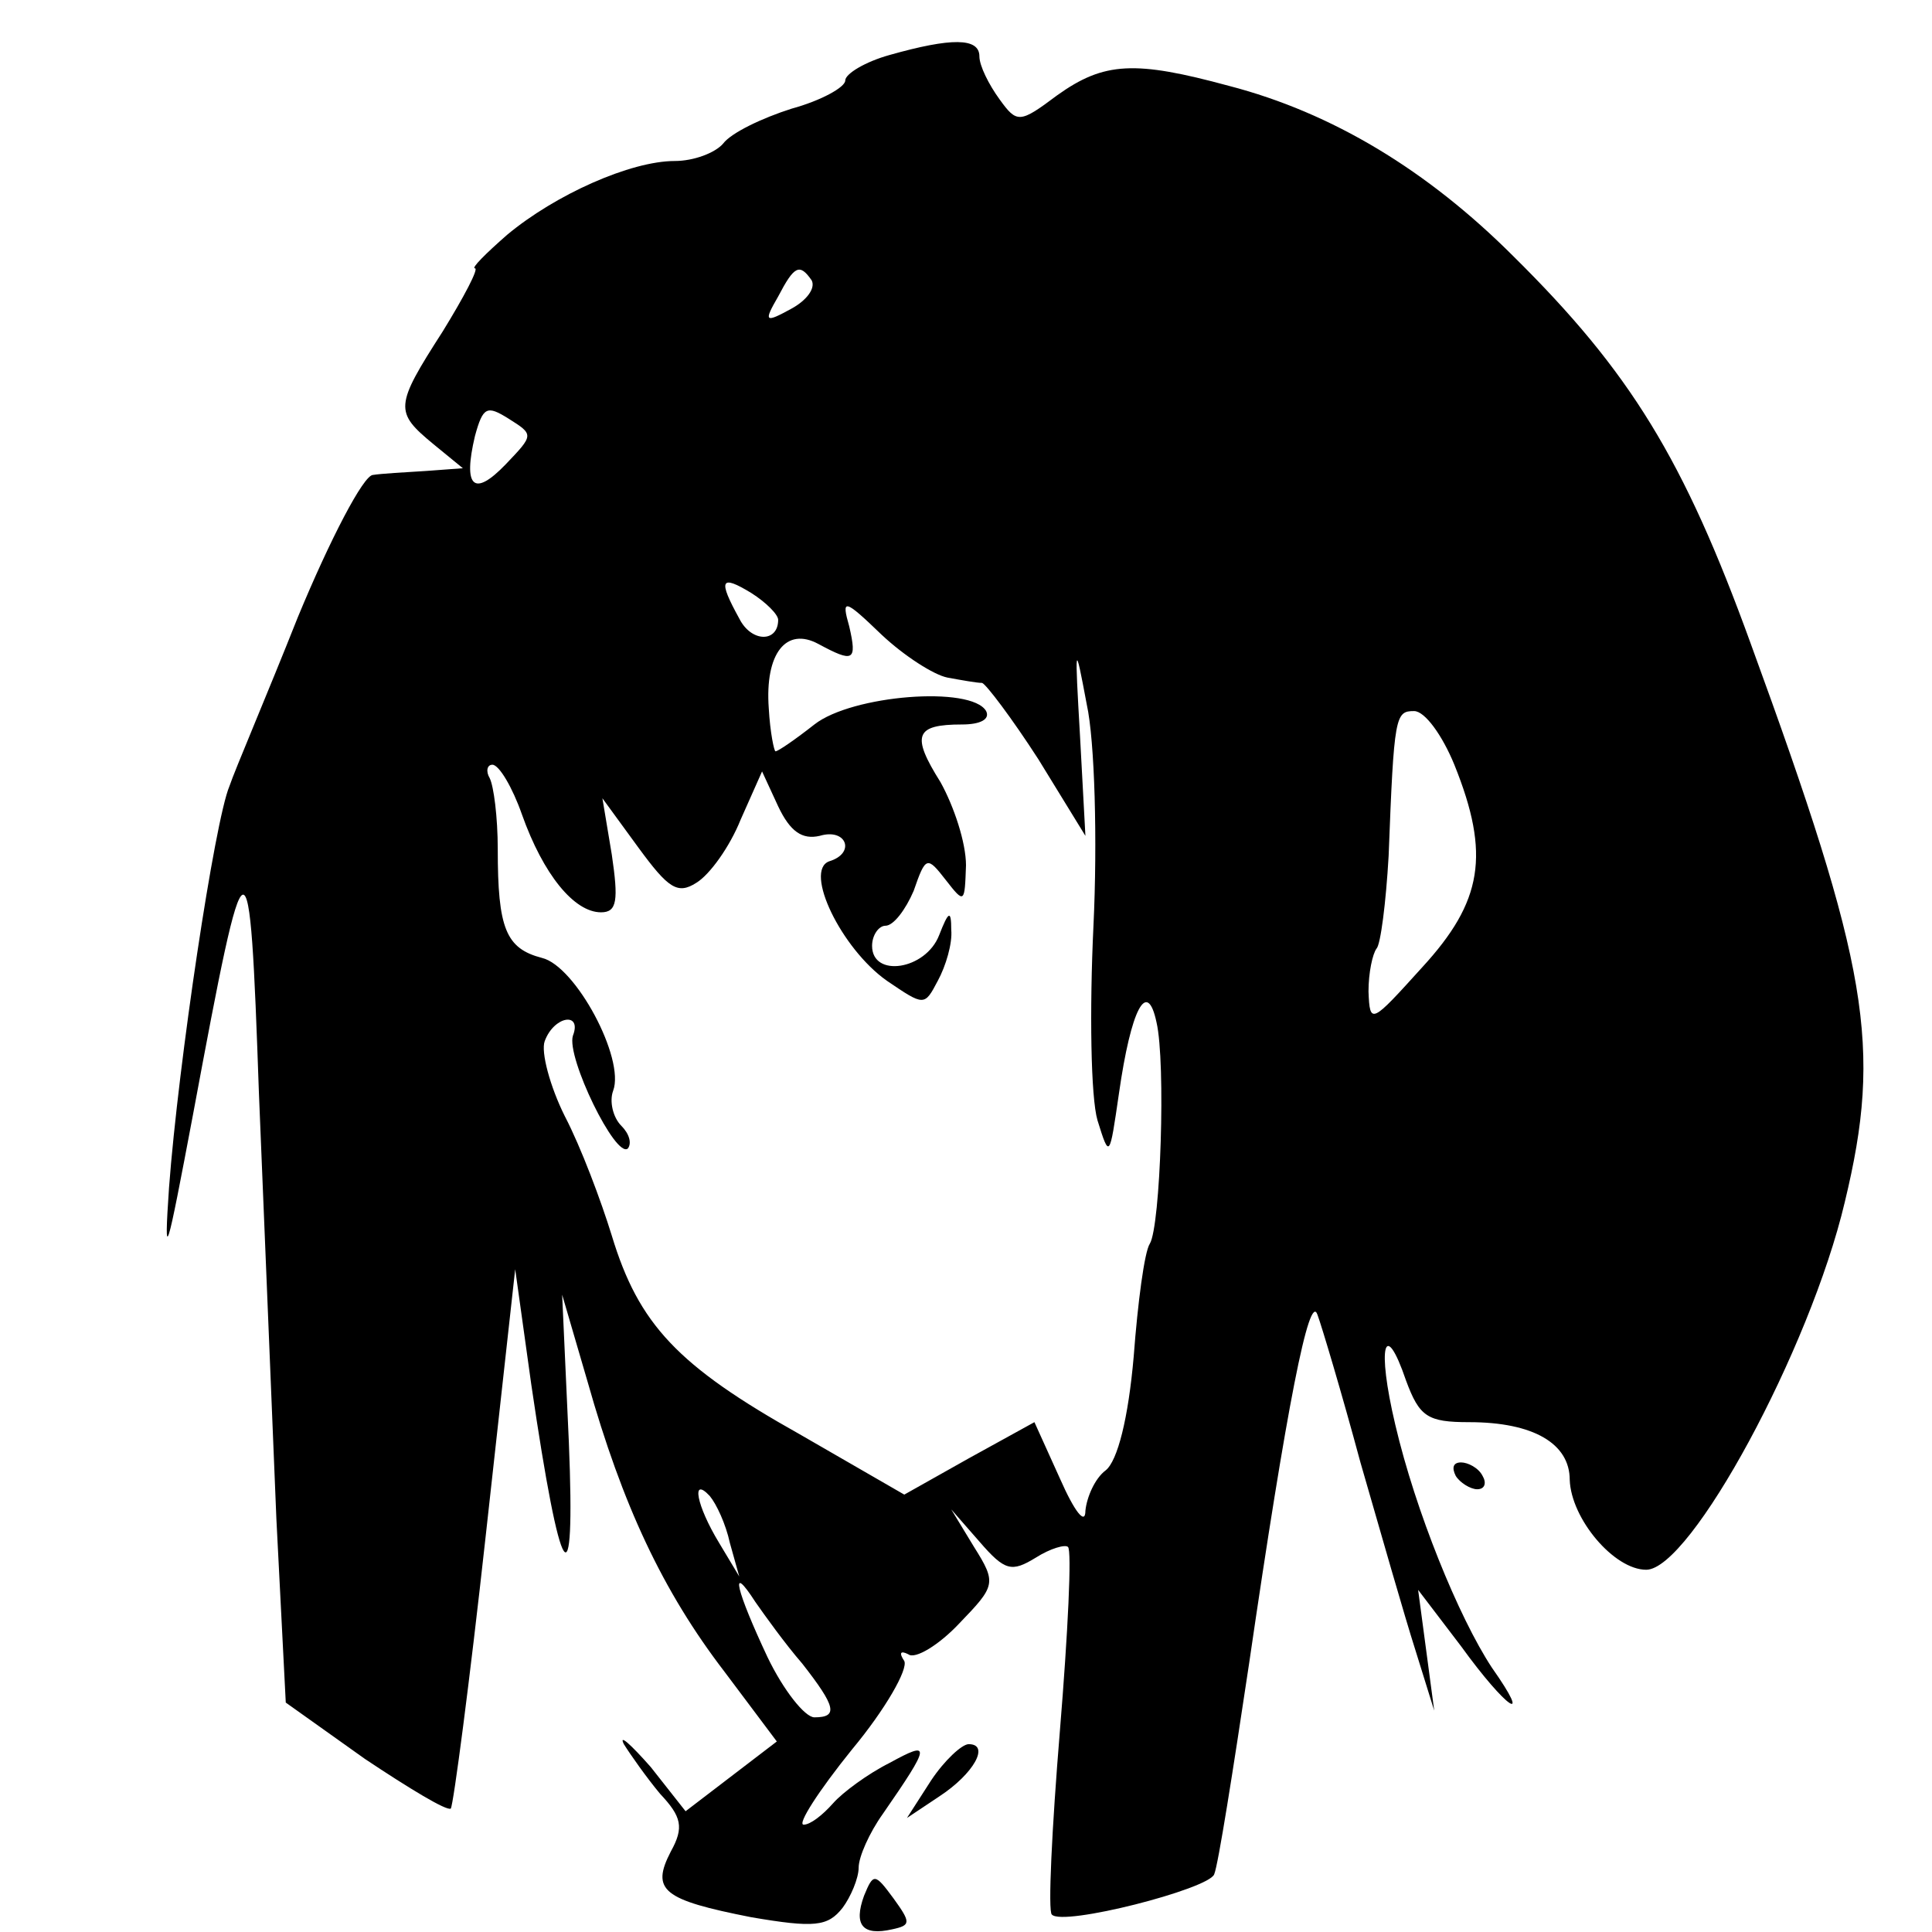 <?xml version="1.0" standalone="no"?>
<!DOCTYPE svg PUBLIC "-//W3C//DTD SVG 20010904//EN"
 "http://www.w3.org/TR/2001/REC-SVG-20010904/DTD/svg10.dtd">
<svg version="1.0" xmlns="http://www.w3.org/2000/svg"
 width="144pt" height="144pt" viewBox="0 0 144 144"
 preserveAspectRatio="xMidYMid meet">
<g transform="translate(0,144) scale(0.1,-0.1)"
fill="#000000" stroke="none">
<path d="M663 1399 c-18 -5 -33 -14 -33 -19 0 -5 -18 -15 -40 -21 -22 -7 -45
-18 -51 -26 -6 -7 -22 -13 -36 -13 -33 0 -89 -25 -125 -55 -16 -14 -27 -25
-24 -25 3 0 -8 -21 -24 -47 -36 -56 -36 -60 -7 -84 l22 -18 -27 -2 c-16 -1
-34 -2 -40 -3 -7 0 -32 -48 -56 -106 -23 -58 -47 -114 -51 -126 -11 -26 -38
-206 -45 -299 -4 -59 -2 -51 18 55 40 215 42 215 49 15 4 -99 10 -242 13 -317
l7 -137 59 -42 c33 -22 61 -39 64 -37 2 3 14 94 26 203 l22 199 12 -86 c22
-150 33 -166 28 -43 l-5 110 19 -65 c26 -92 56 -156 102 -216 l39 -52 -34 -26
-34 -26 -26 33 c-15 17 -24 25 -20 17 5 -8 17 -25 27 -37 16 -17 18 -25 8 -43
-15 -29 -6 -36 60 -49 47 -8 57 -7 68 7 6 8 12 22 12 30 0 8 8 26 18 40 36 52
36 55 5 38 -16 -8 -35 -22 -42 -30 -8 -9 -17 -16 -22 -16 -5 0 11 25 36 56 25
30 42 60 39 66 -4 6 -3 8 3 5 5 -4 23 7 38 23 27 28 28 30 11 57 l-17 28 21
-24 c19 -22 24 -23 42 -12 11 7 22 10 24 8 3 -2 0 -64 -6 -137 -6 -73 -9 -135
-6 -137 8 -9 117 19 121 30 3 7 14 77 26 157 28 192 45 278 51 260 3 -8 18
-58 32 -110 15 -52 33 -115 41 -140 l14 -45 -6 45 -6 45 32 -42 c34 -47 54
-60 23 -16 -25 38 -57 117 -72 181 -14 59 -8 80 8 33 10 -27 16 -31 47 -31 48
0 75 -16 75 -43 1 -29 33 -67 57 -67 33 0 122 164 148 274 28 116 18 175 -70
416 -50 138 -90 203 -177 289 -64 64 -135 107 -212 127 -70 19 -93 18 -128 -7
-28 -21 -30 -21 -43 -3 -8 11 -15 25 -15 32 0 14 -21 14 -67 1z m-58 -168 c3
-6 -4 -15 -15 -21 -20 -11 -21 -10 -10 9 12 23 16 25 25 12z m-228 -137 c-24
-25 -32 -17 -23 21 6 22 9 23 25 13 19 -12 19 -12 -2 -34z m203 -116 c0 -17
-20 -17 -29 1 -16 29 -14 33 9 19 11 -7 20 -16 20 -20z m126 -43 c11 -2 22 -4
26 -4 3 -1 22 -26 42 -57 l35 -57 -4 74 c-4 70 -4 72 5 24 6 -27 8 -102 5
-165 -3 -63 -2 -128 3 -145 9 -29 9 -28 16 20 9 63 21 86 28 53 7 -30 3 -152
-5 -165 -4 -6 -9 -44 -12 -84 -4 -46 -12 -78 -21 -85 -8 -6 -14 -20 -15 -30 0
-11 -8 -1 -19 24 l-19 42 -49 -27 -48 -27 -78 45 c-91 51 -120 82 -140 148 -8
26 -23 66 -35 89 -11 22 -18 48 -15 56 7 19 28 22 21 4 -5 -16 32 -92 41 -84
3 4 1 11 -5 17 -6 6 -9 18 -6 26 9 24 -28 93 -53 99 -27 7 -33 22 -33 81 0 24
-3 47 -6 53 -3 5 -2 10 2 10 5 0 15 -17 22 -37 16 -45 39 -73 59 -73 12 0 13
9 8 43 l-7 42 27 -37 c22 -30 29 -35 43 -26 10 6 25 27 33 47 l16 36 12 -26
c9 -19 18 -25 31 -22 20 6 27 -13 7 -19 -19 -7 9 -65 43 -89 28 -19 28 -19 38
0 6 11 11 28 10 38 0 15 -2 14 -9 -4 -10 -26 -50 -32 -50 -8 0 8 5 15 10 15 6
0 15 12 21 26 9 26 10 26 24 8 14 -18 14 -17 15 11 0 17 -9 44 -19 62 -22 35
-19 43 16 43 14 0 21 4 18 10 -11 19 -100 12 -128 -10 -14 -11 -27 -20 -29
-20 -1 0 -4 14 -5 32 -3 41 13 61 37 48 26 -14 29 -13 23 13 -6 21 -4 21 24
-6 17 -16 39 -30 49 -32z m378 -65 c27 -67 21 -102 -24 -151 -38 -42 -39 -43
-40 -18 0 14 3 28 6 32 3 3 7 34 9 69 4 105 5 108 19 108 8 0 21 -18 30 -40z
m-540 -580 l7 -25 -15 25 c-17 28 -21 50 -7 35 5 -6 12 -21 15 -35z m54 -90
c25 -32 27 -40 9 -40 -7 0 -23 20 -35 45 -23 49 -29 72 -9 41 7 -10 22 -31 35
-46z"/>
<path d="M1085 340 c3 -5 11 -10 16 -10 6 0 7 5 4 10 -3 6 -11 10 -16 10 -6 0
-7 -4 -4 -10z"/>
<path d="M694 113 l-18 -28 24 16 c26 17 38 39 22 39 -5 0 -18 -12 -28 -27z"/>
<path d="M644 27 c-8 -22 -1 -30 21 -25 14 3 14 5 1 23 -14 19 -15 19 -22 2z"/>
</g>
</svg>
